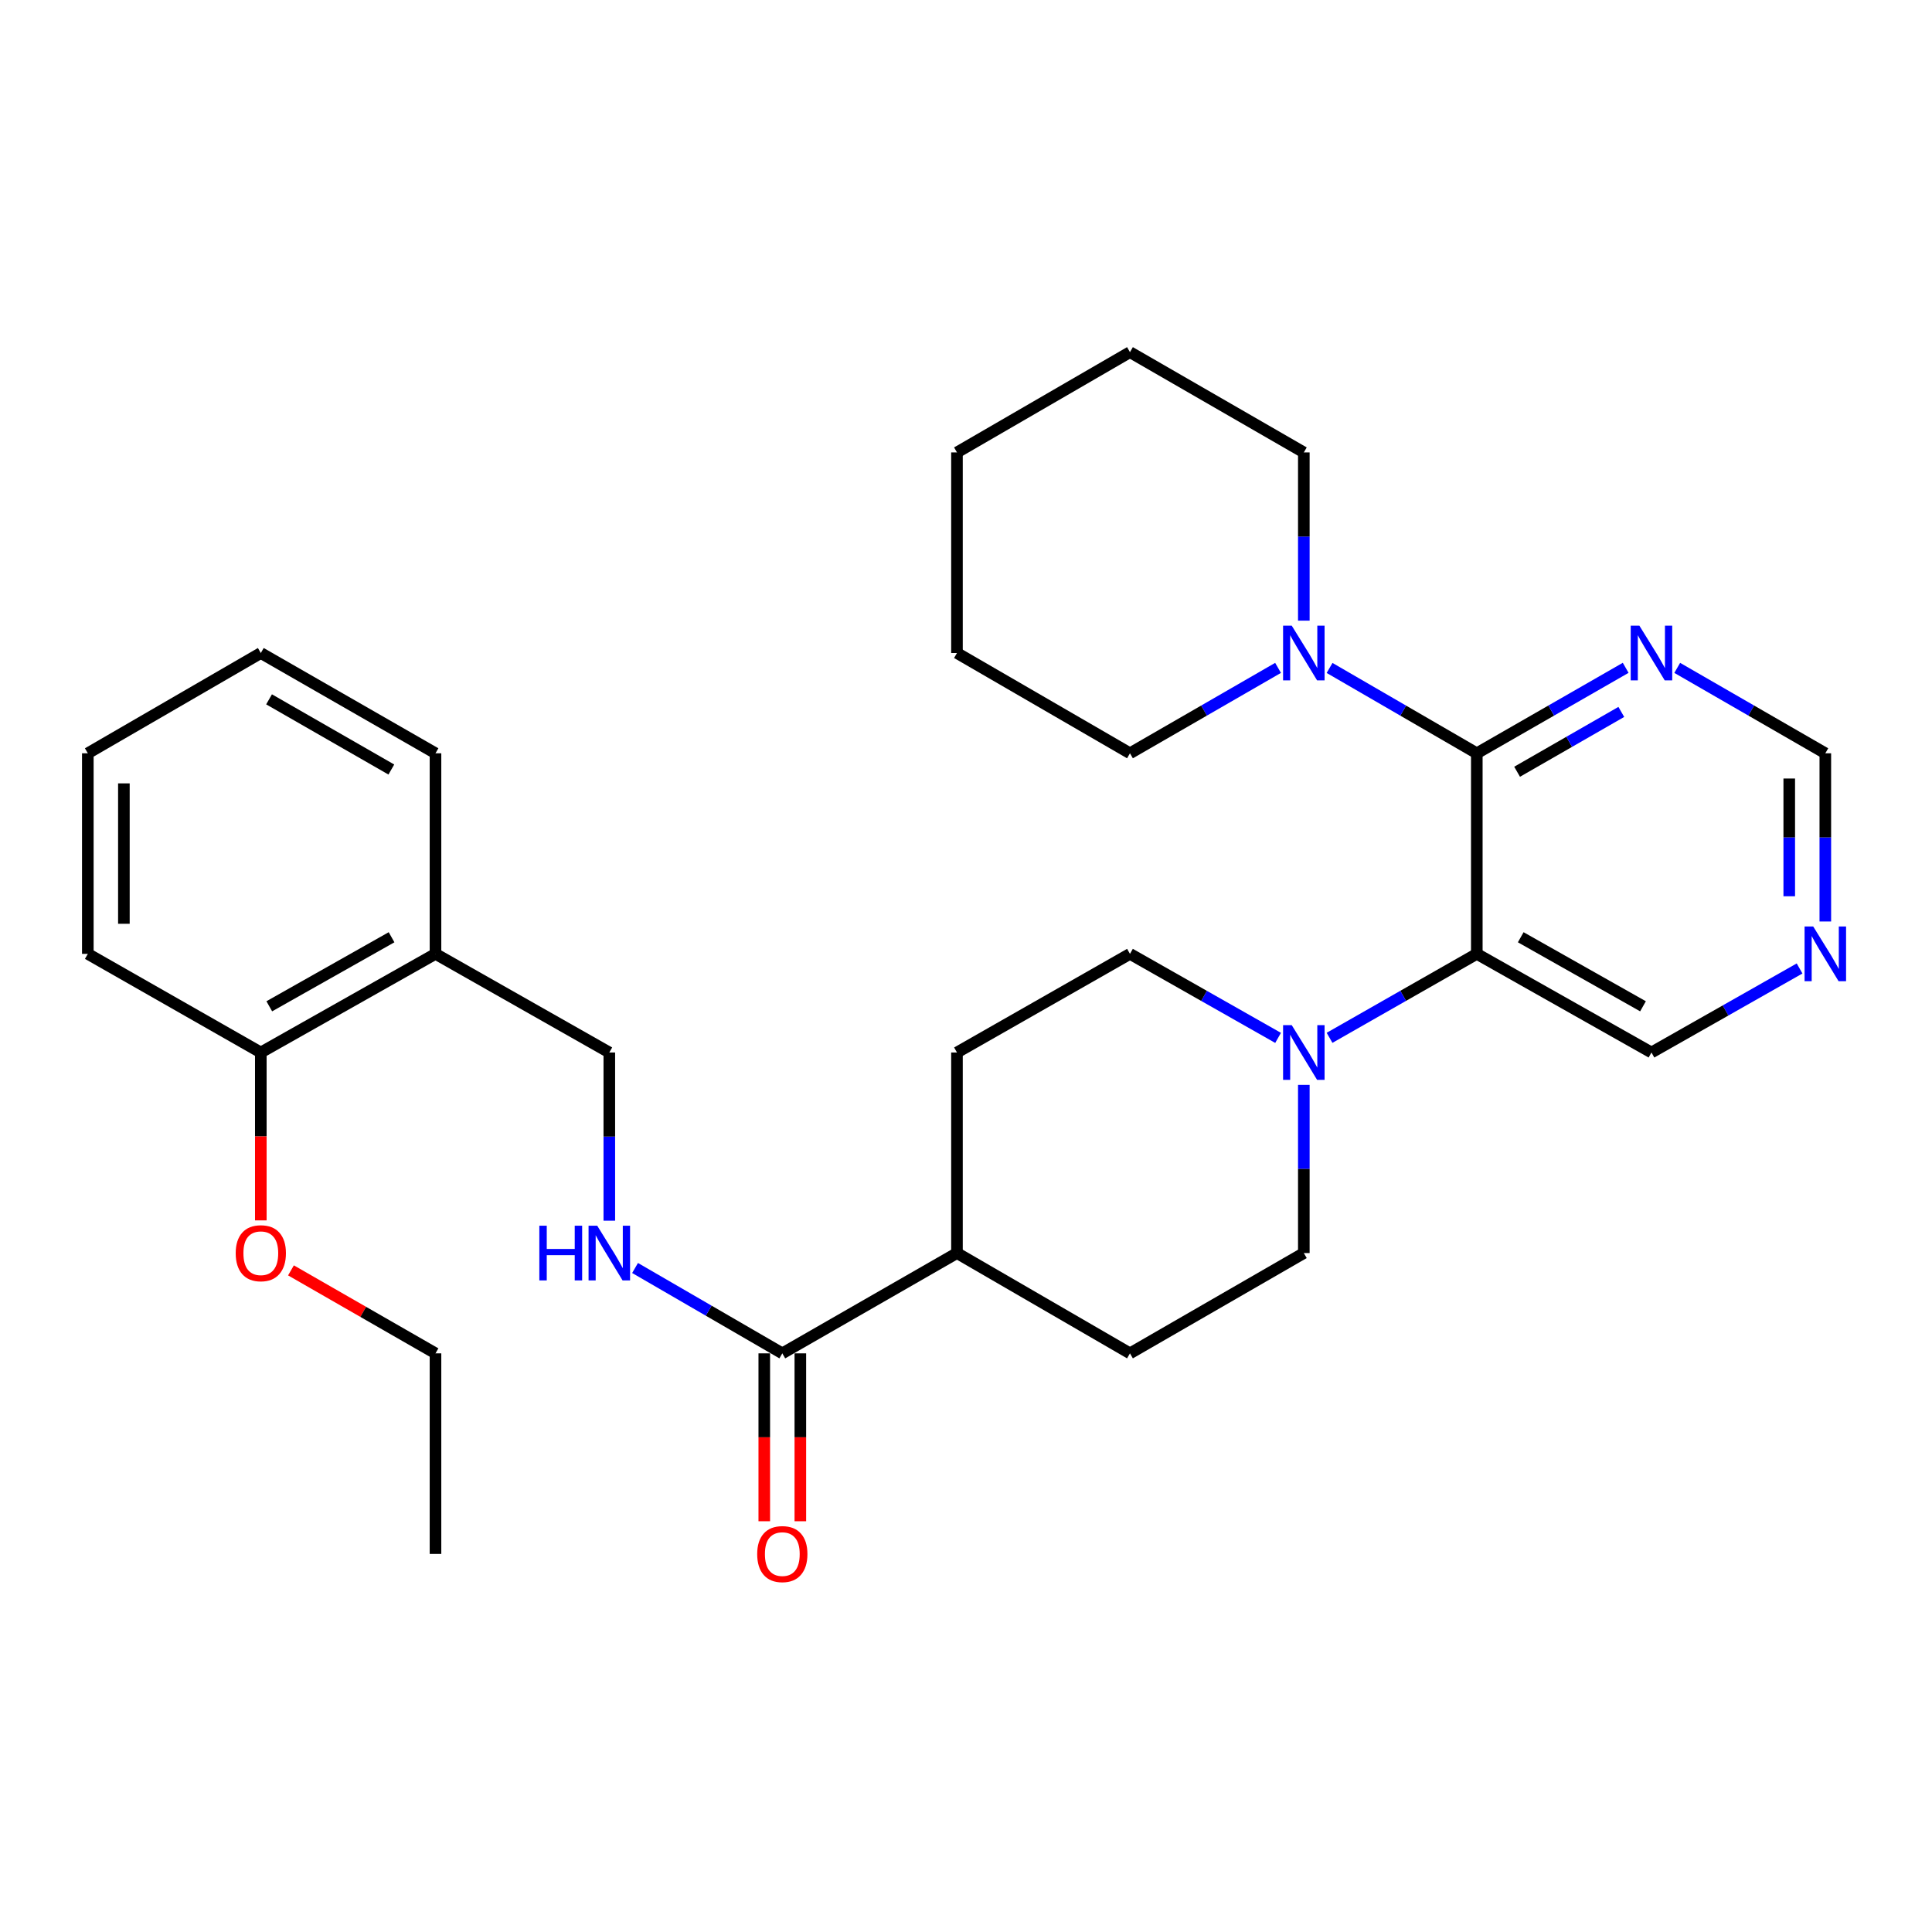 <?xml version='1.0' encoding='iso-8859-1'?>
<svg version='1.1' baseProfile='full'
              xmlns='http://www.w3.org/2000/svg'
                      xmlns:rdkit='http://www.rdkit.org/xml'
                      xmlns:xlink='http://www.w3.org/1999/xlink'
                  xml:space='preserve'
width='1000px' height='1000px' viewBox='0 0 1000 1000'>
<!-- END OF HEADER -->
<rect style='opacity:1.0;fill:#FFFFFF;stroke:none' width='1000' height='1000' x='0' y='0'> </rect>
<path class='bond-0' d='M 764.39,389.902 L 764.39,493.717' style='fill:none;fill-rule:evenodd;stroke:#000000;stroke-width:6px;stroke-linecap:butt;stroke-linejoin:miter;stroke-opacity:1' />
<path class='bond-2' d='M 764.39,389.902 L 726.288,367.814' style='fill:none;fill-rule:evenodd;stroke:#000000;stroke-width:6px;stroke-linecap:butt;stroke-linejoin:miter;stroke-opacity:1' />
<path class='bond-2' d='M 726.288,367.814 L 688.185,345.726' style='fill:none;fill-rule:evenodd;stroke:#0000FF;stroke-width:6px;stroke-linecap:butt;stroke-linejoin:miter;stroke-opacity:1' />
<path class='bond-3' d='M 764.39,389.902 L 802.919,367.782' style='fill:none;fill-rule:evenodd;stroke:#000000;stroke-width:6px;stroke-linecap:butt;stroke-linejoin:miter;stroke-opacity:1' />
<path class='bond-3' d='M 802.919,367.782 L 841.448,345.662' style='fill:none;fill-rule:evenodd;stroke:#0000FF;stroke-width:6px;stroke-linecap:butt;stroke-linejoin:miter;stroke-opacity:1' />
<path class='bond-3' d='M 785.245,399.457 L 812.215,383.973' style='fill:none;fill-rule:evenodd;stroke:#000000;stroke-width:6px;stroke-linecap:butt;stroke-linejoin:miter;stroke-opacity:1' />
<path class='bond-3' d='M 812.215,383.973 L 839.185,368.489' style='fill:none;fill-rule:evenodd;stroke:#0000FF;stroke-width:6px;stroke-linecap:butt;stroke-linejoin:miter;stroke-opacity:1' />
<path class='bond-1' d='M 764.39,493.717 L 726.282,515.446' style='fill:none;fill-rule:evenodd;stroke:#000000;stroke-width:6px;stroke-linecap:butt;stroke-linejoin:miter;stroke-opacity:1' />
<path class='bond-1' d='M 726.282,515.446 L 688.174,537.176' style='fill:none;fill-rule:evenodd;stroke:#0000FF;stroke-width:6px;stroke-linecap:butt;stroke-linejoin:miter;stroke-opacity:1' />
<path class='bond-17' d='M 764.39,493.717 L 854.794,544.769' style='fill:none;fill-rule:evenodd;stroke:#000000;stroke-width:6px;stroke-linecap:butt;stroke-linejoin:miter;stroke-opacity:1' />
<path class='bond-17' d='M 787.131,485.118 L 850.414,520.854' style='fill:none;fill-rule:evenodd;stroke:#000000;stroke-width:6px;stroke-linecap:butt;stroke-linejoin:miter;stroke-opacity:1' />
<path class='bond-8' d='M 674.858,561.524 L 674.858,605.054' style='fill:none;fill-rule:evenodd;stroke:#0000FF;stroke-width:6px;stroke-linecap:butt;stroke-linejoin:miter;stroke-opacity:1' />
<path class='bond-8' d='M 674.858,605.054 L 674.858,648.584' style='fill:none;fill-rule:evenodd;stroke:#000000;stroke-width:6px;stroke-linecap:butt;stroke-linejoin:miter;stroke-opacity:1' />
<path class='bond-9' d='M 661.531,537.208 L 623.2,515.463' style='fill:none;fill-rule:evenodd;stroke:#0000FF;stroke-width:6px;stroke-linecap:butt;stroke-linejoin:miter;stroke-opacity:1' />
<path class='bond-9' d='M 623.2,515.463 L 584.869,493.717' style='fill:none;fill-rule:evenodd;stroke:#000000;stroke-width:6px;stroke-linecap:butt;stroke-linejoin:miter;stroke-opacity:1' />
<path class='bond-19' d='M 661.521,345.692 L 623.195,367.797' style='fill:none;fill-rule:evenodd;stroke:#0000FF;stroke-width:6px;stroke-linecap:butt;stroke-linejoin:miter;stroke-opacity:1' />
<path class='bond-19' d='M 623.195,367.797 L 584.869,389.902' style='fill:none;fill-rule:evenodd;stroke:#000000;stroke-width:6px;stroke-linecap:butt;stroke-linejoin:miter;stroke-opacity:1' />
<path class='bond-20' d='M 674.858,321.244 L 674.858,277.709' style='fill:none;fill-rule:evenodd;stroke:#0000FF;stroke-width:6px;stroke-linecap:butt;stroke-linejoin:miter;stroke-opacity:1' />
<path class='bond-20' d='M 674.858,277.709 L 674.858,234.174' style='fill:none;fill-rule:evenodd;stroke:#000000;stroke-width:6px;stroke-linecap:butt;stroke-linejoin:miter;stroke-opacity:1' />
<path class='bond-12' d='M 868.131,345.692 L 906.457,367.797' style='fill:none;fill-rule:evenodd;stroke:#0000FF;stroke-width:6px;stroke-linecap:butt;stroke-linejoin:miter;stroke-opacity:1' />
<path class='bond-12' d='M 906.457,367.797 L 944.783,389.902' style='fill:none;fill-rule:evenodd;stroke:#000000;stroke-width:6px;stroke-linecap:butt;stroke-linejoin:miter;stroke-opacity:1' />
<path class='bond-4' d='M 404.922,700.496 L 495.326,648.584' style='fill:none;fill-rule:evenodd;stroke:#000000;stroke-width:6px;stroke-linecap:butt;stroke-linejoin:miter;stroke-opacity:1' />
<path class='bond-5' d='M 404.922,700.496 L 366.815,678.403' style='fill:none;fill-rule:evenodd;stroke:#000000;stroke-width:6px;stroke-linecap:butt;stroke-linejoin:miter;stroke-opacity:1' />
<path class='bond-5' d='M 366.815,678.403 L 328.707,656.31' style='fill:none;fill-rule:evenodd;stroke:#0000FF;stroke-width:6px;stroke-linecap:butt;stroke-linejoin:miter;stroke-opacity:1' />
<path class='bond-13' d='M 395.588,700.496 L 395.588,743.946' style='fill:none;fill-rule:evenodd;stroke:#000000;stroke-width:6px;stroke-linecap:butt;stroke-linejoin:miter;stroke-opacity:1' />
<path class='bond-13' d='M 395.588,743.946 L 395.588,787.396' style='fill:none;fill-rule:evenodd;stroke:#FF0000;stroke-width:6px;stroke-linecap:butt;stroke-linejoin:miter;stroke-opacity:1' />
<path class='bond-13' d='M 414.257,700.496 L 414.257,743.946' style='fill:none;fill-rule:evenodd;stroke:#000000;stroke-width:6px;stroke-linecap:butt;stroke-linejoin:miter;stroke-opacity:1' />
<path class='bond-13' d='M 414.257,743.946 L 414.257,787.396' style='fill:none;fill-rule:evenodd;stroke:#FF0000;stroke-width:6px;stroke-linecap:butt;stroke-linejoin:miter;stroke-opacity:1' />
<path class='bond-11' d='M 315.38,631.828 L 315.38,588.298' style='fill:none;fill-rule:evenodd;stroke:#0000FF;stroke-width:6px;stroke-linecap:butt;stroke-linejoin:miter;stroke-opacity:1' />
<path class='bond-11' d='M 315.38,588.298 L 315.38,544.769' style='fill:none;fill-rule:evenodd;stroke:#000000;stroke-width:6px;stroke-linecap:butt;stroke-linejoin:miter;stroke-opacity:1' />
<path class='bond-6' d='M 225.411,493.717 L 315.38,544.769' style='fill:none;fill-rule:evenodd;stroke:#000000;stroke-width:6px;stroke-linecap:butt;stroke-linejoin:miter;stroke-opacity:1' />
<path class='bond-14' d='M 225.411,493.717 L 134.997,544.769' style='fill:none;fill-rule:evenodd;stroke:#000000;stroke-width:6px;stroke-linecap:butt;stroke-linejoin:miter;stroke-opacity:1' />
<path class='bond-14' d='M 202.67,485.117 L 139.38,520.854' style='fill:none;fill-rule:evenodd;stroke:#000000;stroke-width:6px;stroke-linecap:butt;stroke-linejoin:miter;stroke-opacity:1' />
<path class='bond-21' d='M 225.411,493.717 L 225.411,389.902' style='fill:none;fill-rule:evenodd;stroke:#000000;stroke-width:6px;stroke-linecap:butt;stroke-linejoin:miter;stroke-opacity:1' />
<path class='bond-7' d='M 495.326,648.584 L 495.326,544.769' style='fill:none;fill-rule:evenodd;stroke:#000000;stroke-width:6px;stroke-linecap:butt;stroke-linejoin:miter;stroke-opacity:1' />
<path class='bond-32' d='M 495.326,648.584 L 584.869,700.496' style='fill:none;fill-rule:evenodd;stroke:#000000;stroke-width:6px;stroke-linecap:butt;stroke-linejoin:miter;stroke-opacity:1' />
<path class='bond-16' d='M 674.858,648.584 L 584.869,700.496' style='fill:none;fill-rule:evenodd;stroke:#000000;stroke-width:6px;stroke-linecap:butt;stroke-linejoin:miter;stroke-opacity:1' />
<path class='bond-15' d='M 584.869,493.717 L 495.326,544.769' style='fill:none;fill-rule:evenodd;stroke:#000000;stroke-width:6px;stroke-linecap:butt;stroke-linejoin:miter;stroke-opacity:1' />
<path class='bond-10' d='M 944.783,476.962 L 944.783,433.432' style='fill:none;fill-rule:evenodd;stroke:#0000FF;stroke-width:6px;stroke-linecap:butt;stroke-linejoin:miter;stroke-opacity:1' />
<path class='bond-10' d='M 944.783,433.432 L 944.783,389.902' style='fill:none;fill-rule:evenodd;stroke:#000000;stroke-width:6px;stroke-linecap:butt;stroke-linejoin:miter;stroke-opacity:1' />
<path class='bond-10' d='M 926.113,463.903 L 926.113,433.432' style='fill:none;fill-rule:evenodd;stroke:#0000FF;stroke-width:6px;stroke-linecap:butt;stroke-linejoin:miter;stroke-opacity:1' />
<path class='bond-10' d='M 926.113,433.432 L 926.113,402.961' style='fill:none;fill-rule:evenodd;stroke:#000000;stroke-width:6px;stroke-linecap:butt;stroke-linejoin:miter;stroke-opacity:1' />
<path class='bond-30' d='M 931.456,501.277 L 893.125,523.023' style='fill:none;fill-rule:evenodd;stroke:#0000FF;stroke-width:6px;stroke-linecap:butt;stroke-linejoin:miter;stroke-opacity:1' />
<path class='bond-30' d='M 893.125,523.023 L 854.794,544.769' style='fill:none;fill-rule:evenodd;stroke:#000000;stroke-width:6px;stroke-linecap:butt;stroke-linejoin:miter;stroke-opacity:1' />
<path class='bond-18' d='M 134.997,544.769 L 134.997,588.218' style='fill:none;fill-rule:evenodd;stroke:#000000;stroke-width:6px;stroke-linecap:butt;stroke-linejoin:miter;stroke-opacity:1' />
<path class='bond-18' d='M 134.997,588.218 L 134.997,631.668' style='fill:none;fill-rule:evenodd;stroke:#FF0000;stroke-width:6px;stroke-linecap:butt;stroke-linejoin:miter;stroke-opacity:1' />
<path class='bond-22' d='M 134.997,544.769 L 45.455,493.717' style='fill:none;fill-rule:evenodd;stroke:#000000;stroke-width:6px;stroke-linecap:butt;stroke-linejoin:miter;stroke-opacity:1' />
<path class='bond-23' d='M 150.604,657.544 L 188.008,679.02' style='fill:none;fill-rule:evenodd;stroke:#FF0000;stroke-width:6px;stroke-linecap:butt;stroke-linejoin:miter;stroke-opacity:1' />
<path class='bond-23' d='M 188.008,679.02 L 225.411,700.496' style='fill:none;fill-rule:evenodd;stroke:#000000;stroke-width:6px;stroke-linecap:butt;stroke-linejoin:miter;stroke-opacity:1' />
<path class='bond-25' d='M 584.869,389.902 L 495.326,338' style='fill:none;fill-rule:evenodd;stroke:#000000;stroke-width:6px;stroke-linecap:butt;stroke-linejoin:miter;stroke-opacity:1' />
<path class='bond-24' d='M 674.858,234.174 L 584.869,182.272' style='fill:none;fill-rule:evenodd;stroke:#000000;stroke-width:6px;stroke-linecap:butt;stroke-linejoin:miter;stroke-opacity:1' />
<path class='bond-27' d='M 225.411,389.902 L 134.997,338' style='fill:none;fill-rule:evenodd;stroke:#000000;stroke-width:6px;stroke-linecap:butt;stroke-linejoin:miter;stroke-opacity:1' />
<path class='bond-27' d='M 202.555,398.308 L 139.265,361.977' style='fill:none;fill-rule:evenodd;stroke:#000000;stroke-width:6px;stroke-linecap:butt;stroke-linejoin:miter;stroke-opacity:1' />
<path class='bond-33' d='M 45.455,493.717 L 45.455,389.902' style='fill:none;fill-rule:evenodd;stroke:#000000;stroke-width:6px;stroke-linecap:butt;stroke-linejoin:miter;stroke-opacity:1' />
<path class='bond-33' d='M 64.124,478.145 L 64.124,405.474' style='fill:none;fill-rule:evenodd;stroke:#000000;stroke-width:6px;stroke-linecap:butt;stroke-linejoin:miter;stroke-opacity:1' />
<path class='bond-26' d='M 225.411,700.496 L 225.411,804.311' style='fill:none;fill-rule:evenodd;stroke:#000000;stroke-width:6px;stroke-linecap:butt;stroke-linejoin:miter;stroke-opacity:1' />
<path class='bond-29' d='M 584.869,182.272 L 495.326,234.174' style='fill:none;fill-rule:evenodd;stroke:#000000;stroke-width:6px;stroke-linecap:butt;stroke-linejoin:miter;stroke-opacity:1' />
<path class='bond-31' d='M 495.326,338 L 495.326,234.174' style='fill:none;fill-rule:evenodd;stroke:#000000;stroke-width:6px;stroke-linecap:butt;stroke-linejoin:miter;stroke-opacity:1' />
<path class='bond-28' d='M 134.997,338 L 45.455,389.902' style='fill:none;fill-rule:evenodd;stroke:#000000;stroke-width:6px;stroke-linecap:butt;stroke-linejoin:miter;stroke-opacity:1' />
<path  class='atom-2' d='M 668.598 530.609
L 677.878 545.609
Q 678.798 547.089, 680.278 549.769
Q 681.758 552.449, 681.838 552.609
L 681.838 530.609
L 685.598 530.609
L 685.598 558.929
L 681.718 558.929
L 671.758 542.529
Q 670.598 540.609, 669.358 538.409
Q 668.158 536.209, 667.798 535.529
L 667.798 558.929
L 664.118 558.929
L 664.118 530.609
L 668.598 530.609
' fill='#0000FF'/>
<path  class='atom-3' d='M 668.598 323.84
L 677.878 338.84
Q 678.798 340.32, 680.278 343
Q 681.758 345.68, 681.838 345.84
L 681.838 323.84
L 685.598 323.84
L 685.598 352.16
L 681.718 352.16
L 671.758 335.76
Q 670.598 333.84, 669.358 331.64
Q 668.158 329.44, 667.798 328.76
L 667.798 352.16
L 664.118 352.16
L 664.118 323.84
L 668.598 323.84
' fill='#0000FF'/>
<path  class='atom-4' d='M 848.534 323.84
L 857.814 338.84
Q 858.734 340.32, 860.214 343
Q 861.694 345.68, 861.774 345.84
L 861.774 323.84
L 865.534 323.84
L 865.534 352.16
L 861.654 352.16
L 851.694 335.76
Q 850.534 333.84, 849.294 331.64
Q 848.094 329.44, 847.734 328.76
L 847.734 352.16
L 844.054 352.16
L 844.054 323.84
L 848.534 323.84
' fill='#0000FF'/>
<path  class='atom-6' d='M 279.16 634.424
L 283 634.424
L 283 646.464
L 297.48 646.464
L 297.48 634.424
L 301.32 634.424
L 301.32 662.744
L 297.48 662.744
L 297.48 649.664
L 283 649.664
L 283 662.744
L 279.16 662.744
L 279.16 634.424
' fill='#0000FF'/>
<path  class='atom-6' d='M 309.12 634.424
L 318.4 649.424
Q 319.32 650.904, 320.8 653.584
Q 322.28 656.264, 322.36 656.424
L 322.36 634.424
L 326.12 634.424
L 326.12 662.744
L 322.24 662.744
L 312.28 646.344
Q 311.12 644.424, 309.88 642.224
Q 308.68 640.024, 308.32 639.344
L 308.32 662.744
L 304.64 662.744
L 304.64 634.424
L 309.12 634.424
' fill='#0000FF'/>
<path  class='atom-11' d='M 938.523 479.557
L 947.803 494.557
Q 948.723 496.037, 950.203 498.717
Q 951.683 501.397, 951.763 501.557
L 951.763 479.557
L 955.523 479.557
L 955.523 507.877
L 951.643 507.877
L 941.683 491.477
Q 940.523 489.557, 939.283 487.357
Q 938.083 485.157, 937.723 484.477
L 937.723 507.877
L 934.043 507.877
L 934.043 479.557
L 938.523 479.557
' fill='#0000FF'/>
<path  class='atom-14' d='M 391.922 804.391
Q 391.922 797.591, 395.282 793.791
Q 398.642 789.991, 404.922 789.991
Q 411.202 789.991, 414.562 793.791
Q 417.922 797.591, 417.922 804.391
Q 417.922 811.271, 414.522 815.191
Q 411.122 819.071, 404.922 819.071
Q 398.682 819.071, 395.282 815.191
Q 391.922 811.311, 391.922 804.391
M 404.922 815.871
Q 409.242 815.871, 411.562 812.991
Q 413.922 810.071, 413.922 804.391
Q 413.922 798.831, 411.562 796.031
Q 409.242 793.191, 404.922 793.191
Q 400.602 793.191, 398.242 795.991
Q 395.922 798.791, 395.922 804.391
Q 395.922 810.111, 398.242 812.991
Q 400.602 815.871, 404.922 815.871
' fill='#FF0000'/>
<path  class='atom-19' d='M 121.997 648.664
Q 121.997 641.864, 125.357 638.064
Q 128.717 634.264, 134.997 634.264
Q 141.277 634.264, 144.637 638.064
Q 147.997 641.864, 147.997 648.664
Q 147.997 655.544, 144.597 659.464
Q 141.197 663.344, 134.997 663.344
Q 128.757 663.344, 125.357 659.464
Q 121.997 655.584, 121.997 648.664
M 134.997 660.144
Q 139.317 660.144, 141.637 657.264
Q 143.997 654.344, 143.997 648.664
Q 143.997 643.104, 141.637 640.304
Q 139.317 637.464, 134.997 637.464
Q 130.677 637.464, 128.317 640.264
Q 125.997 643.064, 125.997 648.664
Q 125.997 654.384, 128.317 657.264
Q 130.677 660.144, 134.997 660.144
' fill='#FF0000'/>
</svg>
